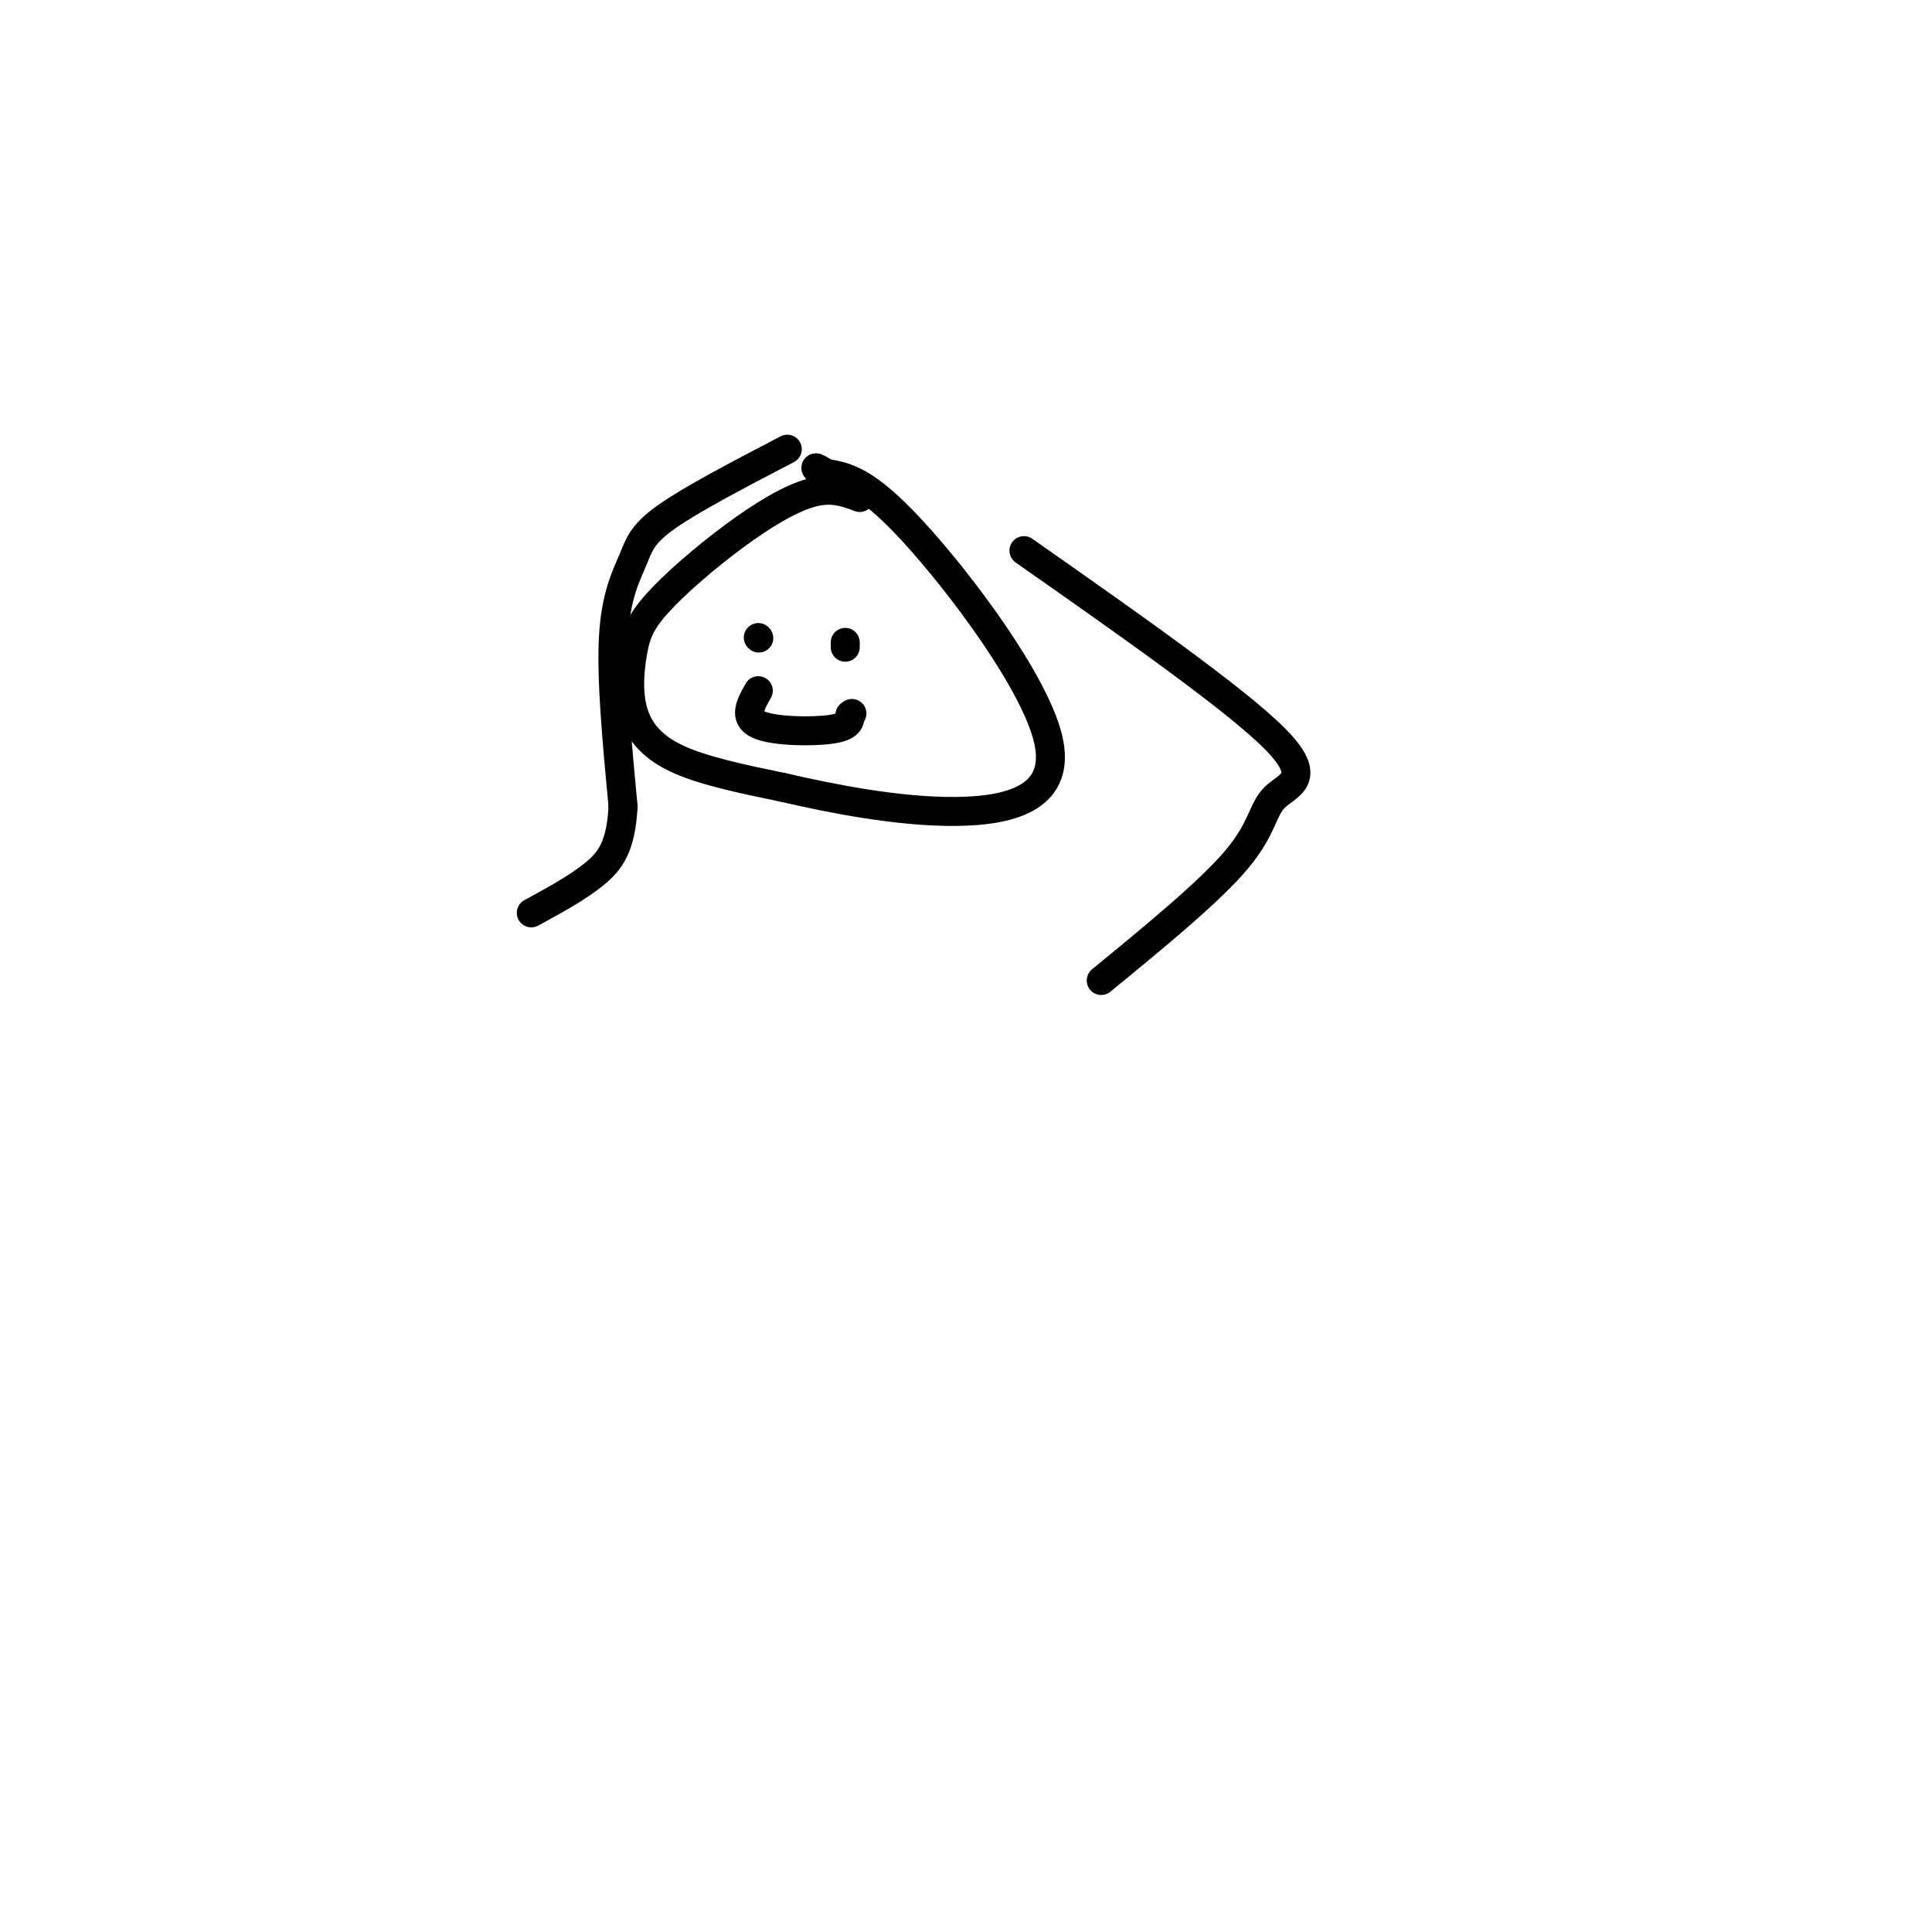 <svg viewBox='0 0 400 400' version='1.1' xmlns='http://www.w3.org/2000/svg' xmlns:xlink='http://www.w3.org/1999/xlink'><g fill='none' stroke='#000000' stroke-width='6' stroke-linecap='round' stroke-linejoin='round'><path d='M178,103c-2.862,-1.077 -5.724,-2.155 -10,-1c-4.276,1.155 -9.966,4.541 -16,9c-6.034,4.459 -12.412,9.990 -16,14c-3.588,4.010 -4.384,6.497 -5,10c-0.616,3.503 -1.050,8.020 0,12c1.050,3.980 3.586,7.423 9,10c5.414,2.577 13.707,4.289 22,6'/><path d='M162,163c10.016,2.322 24.056,5.128 36,5c11.944,-0.128 21.793,-3.188 19,-15c-2.793,-11.812 -18.226,-32.375 -28,-43c-9.774,-10.625 -13.887,-11.313 -18,-12'/><path d='M171,98c-3.167,-2.000 -2.083,-1.000 -1,0'/><path d='M157,132c0.000,0.000 0.100,0.100 0.1,0.1'/><path d='M175,134c0.000,0.000 0.000,-1.000 0,-1'/><path d='M157,143c-1.578,2.778 -3.156,5.556 0,7c3.156,1.444 11.044,1.556 15,1c3.956,-0.556 3.978,-1.778 4,-3'/><path d='M176,148c0.667,-0.500 0.333,-0.250 0,0'/><path d='M163,93c-9.905,5.167 -19.810,10.333 -25,14c-5.190,3.667 -5.667,5.833 -7,9c-1.333,3.167 -3.524,7.333 -4,16c-0.476,8.667 0.762,21.833 2,35'/><path d='M129,167c-0.444,8.200 -2.556,11.200 -6,14c-3.444,2.800 -8.222,5.400 -13,8'/><path d='M212,114c21.905,15.363 43.810,30.726 52,39c8.190,8.274 2.667,9.458 0,12c-2.667,2.542 -2.476,6.440 -8,13c-5.524,6.560 -16.762,15.780 -28,25'/></g>
</svg>